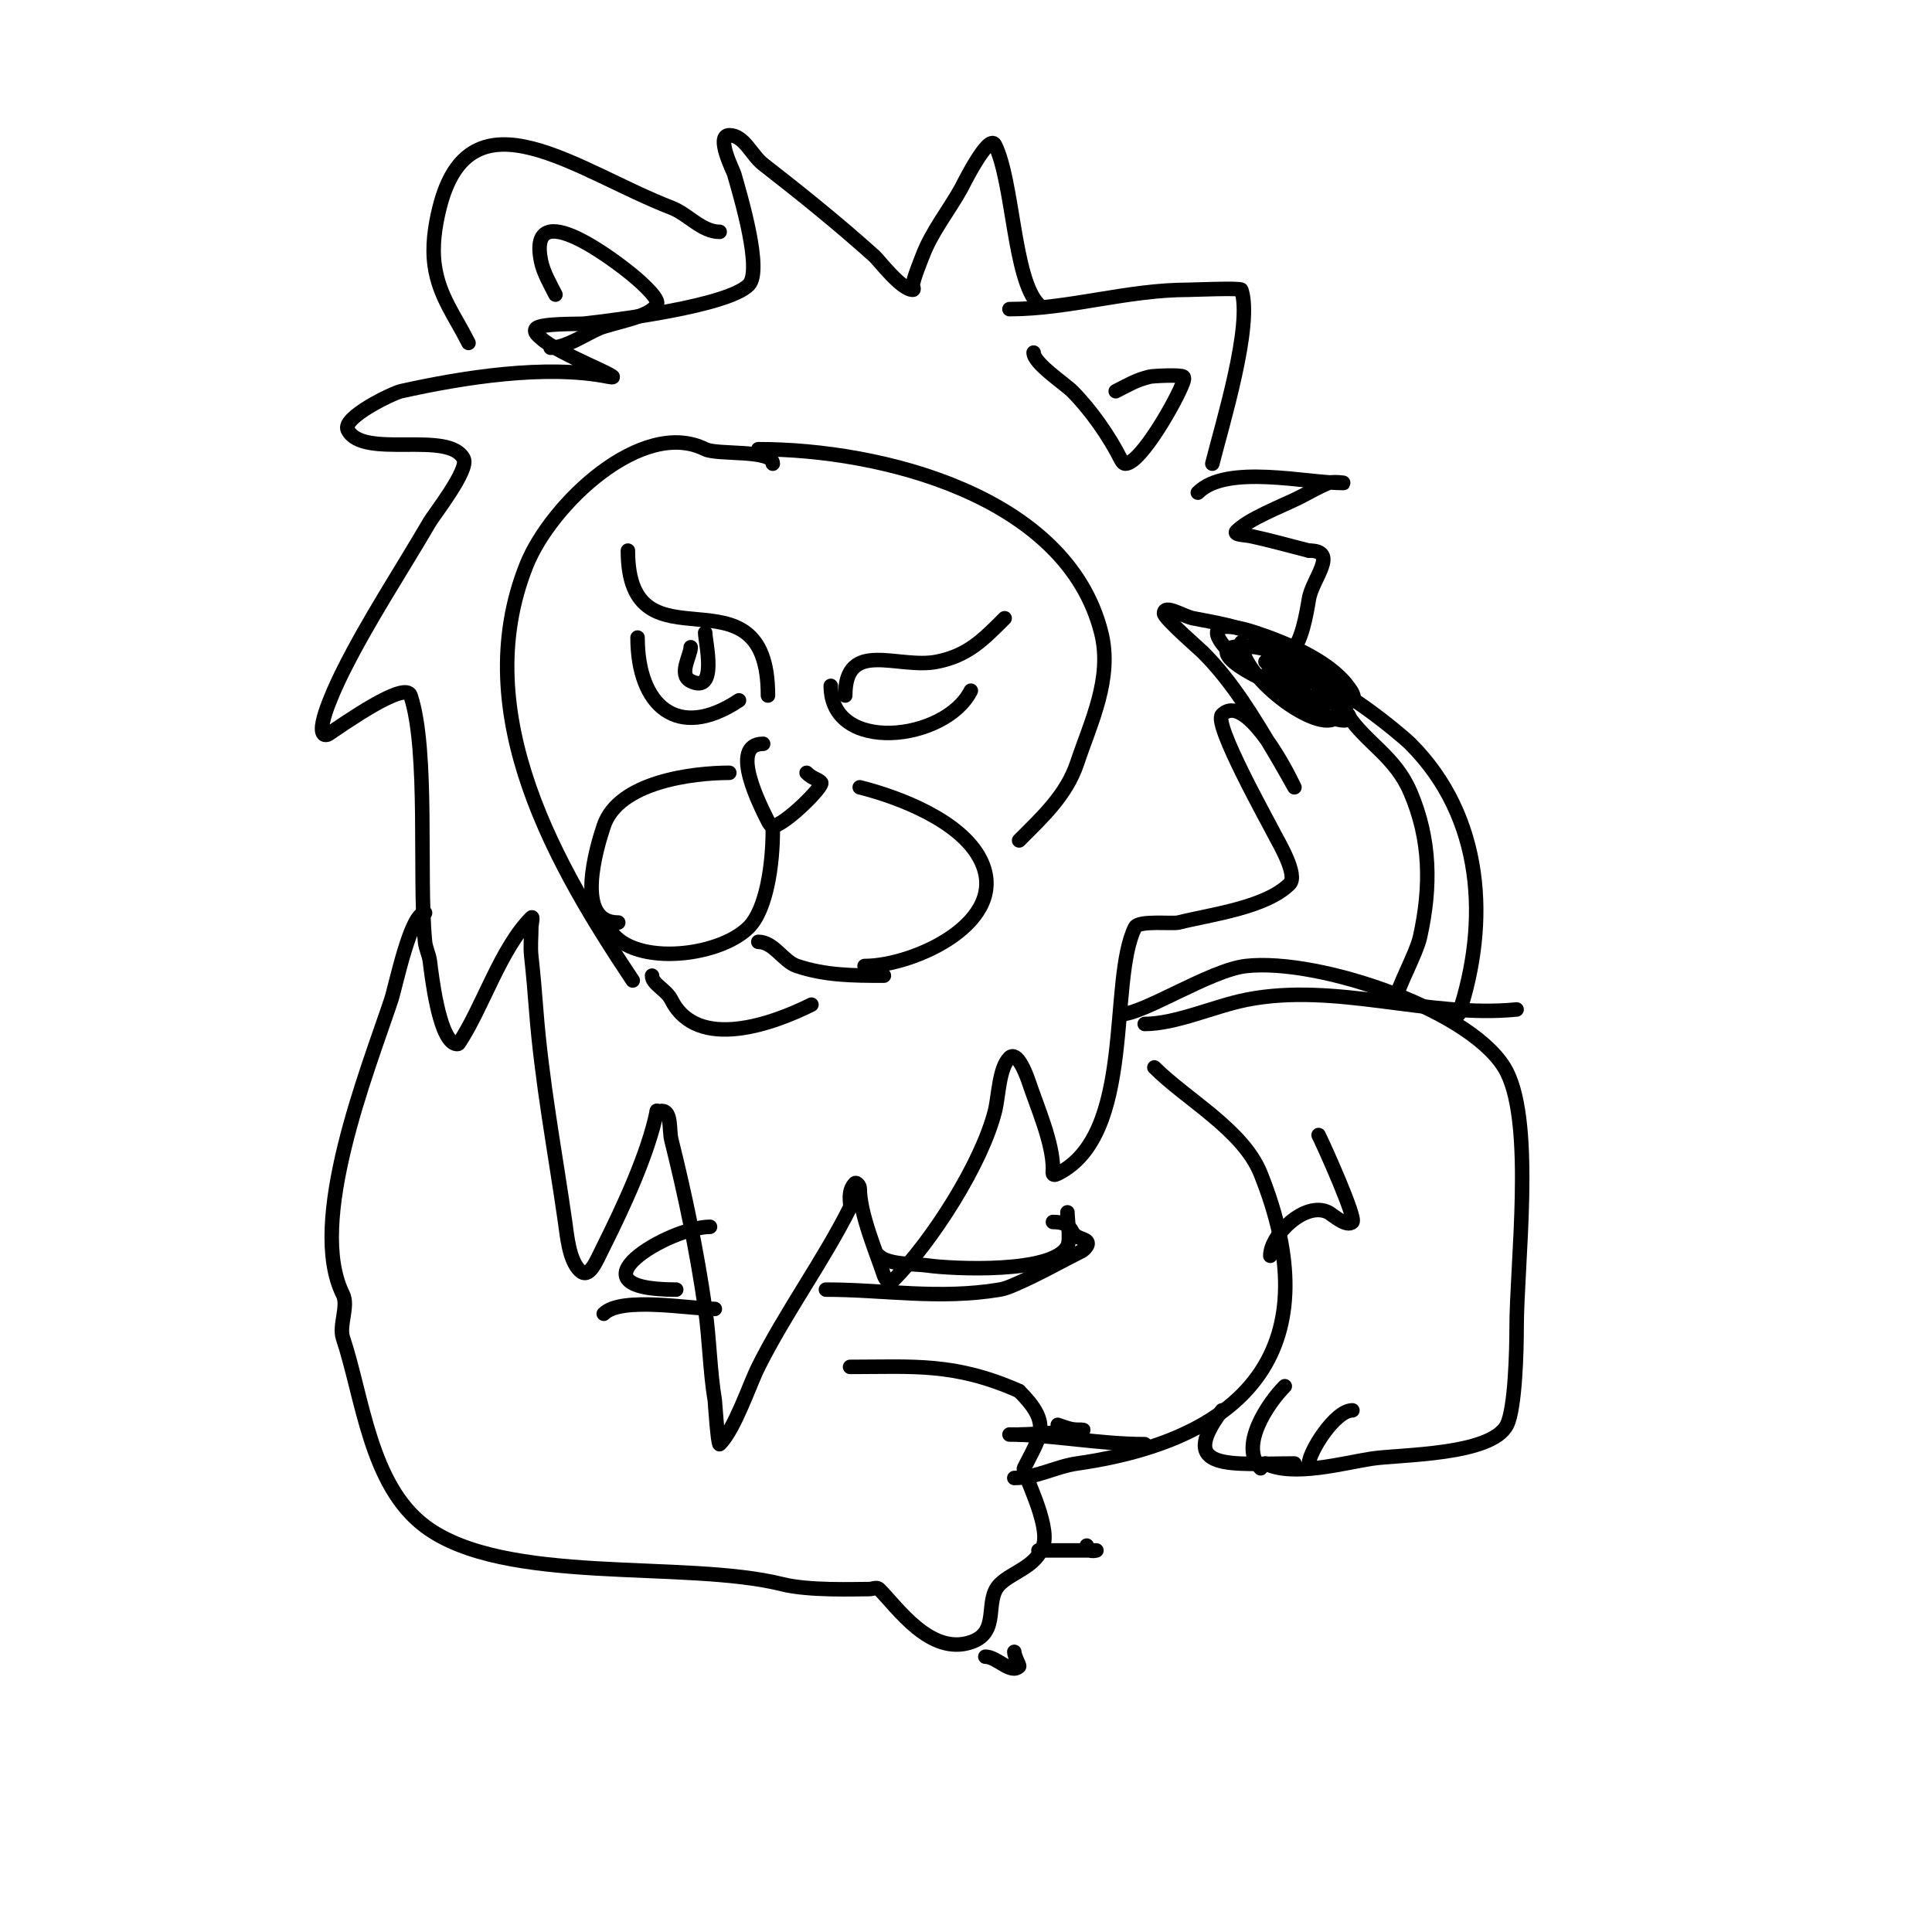 <svg viewBox='0 0 400 400' version='1.1' xmlns='http://www.w3.org/2000/svg' xmlns:xlink='http://www.w3.org/1999/xlink'><g fill='none' stroke='#000000' stroke-width='3' stroke-linecap='round' stroke-linejoin='round'><path d='M158,154c-7.247,0 -0.439,13.122 1,16c0.211,0.422 0.529,1 1,1c2.334,0 10.691,-8.309 10,-9c-0.82,-0.82 -1.744,-0.744 -3,-2'/><path d='M160,172c0,6.841 -1.282,16.282 -5,20c-6.384,6.384 -24.919,8.161 -29,0'/><path d='M157,195c3.206,0 5.176,4.059 8,5c5.871,1.957 11.524,2 18,2'/><path d='M135,202c0,1.765 2.939,2.877 4,5c5.378,10.755 21.209,4.896 29,1'/><path d='M128,191c-9.214,0 -4.447,-15.659 -3,-20c3.043,-9.129 18.402,-11 26,-11'/><path d='M179,200c10.347,0 30.389,-9.222 24,-22c-3.996,-7.993 -16.669,-12.917 -25,-15'/><path d='M130,114c0,26.347 29,1.625 29,30'/><path d='M132,132c0,14.167 8.314,21.457 21,13'/><path d='M175,144c0,-11.863 10.956,-5.391 19,-7c6.356,-1.271 9.456,-4.456 14,-9'/><path d='M172,142c0,14.164 23.756,11.487 29,1'/><path d='M160,96c0,-3.015 -11.476,-1.738 -14,-3c-13.051,-6.525 -31.949,11.372 -37,24c-12.418,31.044 6.696,63.045 22,86'/><path d='M157,93c25.432,0 63.899,9.597 71,38c2.37,9.479 -2.184,18.551 -5,27c-2.184,6.552 -7.099,11.099 -12,16'/><path d='M149,48c-3.727,0 -6.522,-3.662 -10,-5c-19.261,-7.408 -41.671,-25.316 -48,0c-0.96,3.841 -1.57,8.01 -1,12c0.906,6.344 4.225,10.449 7,16'/><path d='M114,72c3.183,0 7.191,-2.796 10,-4c2.87,-1.23 10.636,-2.272 12,-5c0.682,-1.363 -4.879,-5.899 -5,-6c-3.167,-2.639 -21.82,-17.102 -19,-3c0.49,2.452 1.916,4.832 3,7'/><path d='M209,64c12.342,0 24.339,-4 37,-4c0.747,0 10.858,-0.425 11,0c2.419,7.258 -3.967,27.867 -6,36'/><path d='M214,73c0,2.207 6.448,6.448 8,8c3.794,3.794 7.696,9.392 10,14c0.211,0.422 0.529,1 1,1c3.204,0 10.837,-13.511 12,-17c0.105,-0.316 0.236,-0.764 0,-1c-0.46,-0.46 -6.279,-0.18 -7,0c-2.943,0.736 -4.138,1.569 -7,3'/><path d='M215,63c-5.156,-5.156 -5.211,-25.422 -9,-33c-1.296,-2.592 -6.921,8.858 -7,9c-2.572,4.63 -6.126,9.004 -8,14c-0.165,0.441 -2,4.912 -2,6c0,0.333 0.333,1 0,1c-2.411,0 -6.981,-6.083 -8,-7c-7.347,-6.612 -15.197,-12.931 -23,-19c-2.426,-1.887 -3.927,-6 -7,-6c-2.941,0 0.837,7.43 1,8c1.324,4.634 5.935,20.065 3,23c-4.391,4.391 -27.647,7.294 -34,8c-1.108,0.123 -8.898,-0.102 -10,1c-0.736,0.736 0.805,1.805 1,2c3.096,3.096 18.704,8.941 14,8c-13.018,-2.604 -30.191,0.153 -43,3c-1.617,0.359 -12.275,5.449 -11,8c3.077,6.154 20.995,-0.01 24,6c1.136,2.272 -6.208,11.643 -7,13c-5.995,10.277 -12.667,20.333 -18,31c-0.677,1.353 -5.623,11.377 -4,13c0.236,0.236 0.723,0.185 1,0c2.855,-1.903 15.94,-11.181 17,-8c3.791,11.373 1.681,37.811 3,51c0.137,1.368 0.83,2.636 1,4c0.374,2.99 1.804,15.402 5,17c0.298,0.149 0.815,0.277 1,0c4.927,-7.39 8.629,-19.629 15,-26c0.471,-0.471 0,1.333 0,2c0,2 -0.221,4.012 0,6c0.407,3.659 0.718,7.329 1,11c1.154,15.006 3.909,29.36 6,44c0.4,2.797 0.808,7.808 3,10c1.99,1.99 3.393,-1.785 5,-5c4.082,-8.163 9.259,-19.294 11,-28'/><path d='M136,230c0,0.333 0.667,0 1,0c2.108,0 1.489,3.955 2,6c2.878,11.512 5.321,23.246 7,35c0.916,6.413 0.956,12.738 2,19c0.003,0.018 0.641,9.359 1,9c3.143,-3.143 6.17,-12.339 8,-16c5.626,-11.252 13.528,-22.057 19,-33c0.262,-0.524 -0.71,-3.29 1,-5c0.333,-0.333 1,0.529 1,1c0,5.24 3.354,13.063 5,18c0.156,0.468 0.891,2.109 2,1c7.868,-7.868 18.264,-24.056 21,-35c0.782,-3.126 0.812,-8.812 3,-11c1.509,-1.509 3.325,2.975 4,5c1.749,5.248 5,12.566 5,18c0,0.667 -0.333,1.667 1,1c16.151,-8.075 10.446,-39.893 16,-51c0.752,-1.504 7.698,-0.674 9,-1c6.684,-1.671 18.043,-3.043 23,-8c1.826,-1.826 -2.425,-8.85 -3,-10c-1.4,-2.8 -12.834,-23.166 -11,-25c4.71,-4.71 12.915,10.83 14,13c0.333,0.667 1,2 1,2c0,0 -2.617,-4.696 -4,-7c-4.497,-7.496 -8.738,-14.738 -15,-21c-0.372,-0.372 -8,-7.029 -8,-8c0,-2.028 4.012,0.602 6,1c4.171,0.834 10.145,1.687 14,4c1.503,0.902 3.584,4.208 6,3c2.419,-1.21 3.565,-8.389 4,-11c0.703,-4.219 6.328,-10 0,-10'/><path d='M271,114c-4,-1 -7.968,-2.136 -12,-3c-1.031,-0.221 -3.745,-0.255 -3,-1c2.666,-2.666 9.324,-5.162 13,-7c2,-1 3.924,-2.17 6,-3c0.928,-0.371 4,0 3,0c-7.717,0 -24.032,-3.968 -30,2'/><path d='M88,189c-3.014,0 -6.082,15.245 -7,18c-4.935,14.806 -17.472,46.055 -10,61c1.198,2.395 -0.855,6.435 0,9c4.13,12.391 5.573,30.43 17,39c16.478,12.359 53.703,6.926 74,12c5.534,1.384 15.123,1 18,1c0.667,0 1.529,-0.471 2,0c3.824,3.824 10.592,13.803 19,11c6.254,-2.085 2.623,-8.623 6,-12c2.526,-2.526 7.525,-3.576 9,-8c1.489,-4.468 -4.363,-15.273 -4,-16c3.477,-6.954 5.788,-9.212 -1,-16'/><path d='M211,288c-13.373,-5.944 -22.021,-5 -35,-5'/><path d='M148,271c-5.02,0 -19.376,-2.624 -23,1'/><path d='M209,297c8.558,0 18.607,2 28,2'/><path d='M210,306c4.567,0 8.594,-2.371 13,-3c35.993,-5.142 52.177,-24.557 38,-60c-3.625,-9.063 -15.325,-15.325 -22,-22'/><path d='M218,253c2.152,0 3.293,0.586 4,2c0.689,1.378 2.345,1.345 3,2c0.69,0.69 -0.74,1.87 -1,2c-4.372,2.186 -9.049,4.878 -14,7c-0.969,0.415 -1.96,0.827 -3,1c-12.593,2.099 -23.968,0 -36,0'/><path d='M147,254c-8.332,0 -30.374,13 -7,13'/><path d='M182,260c1.919,1.919 7.401,1.629 10,2c5.192,0.742 26.137,1.725 29,-4c0.695,-1.39 0,-5.485 0,-7'/><path d='M237,212c6.453,0 14.372,-3.674 21,-5c18.535,-3.707 37.692,3.831 56,2'/><path d='M232,210c4.721,0 18.564,-9.174 26,-10c15.25,-1.694 47.723,9.446 54,22c5.635,11.269 2,39.684 2,53c0,4.163 -0.261,16.521 -2,20c-3.184,6.368 -22.235,6.113 -28,7c-5.887,0.906 -16.349,3.825 -22,1'/><path d='M263,260c0,-4.266 7.204,-11.398 12,-9c0.828,0.414 3.816,3.184 5,2c0.826,-0.826 -5.768,-15.536 -7,-18'/><path d='M268,303c-12.961,0 -24.591,1.787 -15,-11'/><path d='M289,207c0,-1.944 4.219,-9.485 5,-13c2.319,-10.433 2.204,-20.19 -2,-30c-3.187,-7.437 -9.059,-10.088 -13,-16c-0.849,-1.274 -7.034,-4.966 -6,-6c2.116,-2.116 16.762,9.762 19,12c15.194,15.194 16.347,36.959 10,56'/><path d='M257,133c0,7.648 17.494,20.013 20,15c3.837,-7.674 -12.286,-13.327 -17,-14c-0.459,-0.066 -6,-0.755 -6,1c0,3.903 23.046,12.954 26,10c0.745,-0.745 -0.368,-2.157 -1,-3c-4.002,-5.336 -12.886,-8.962 -19,-11c-0.303,-0.101 -8,-2.758 -8,0c0,4.768 23.384,19.808 27,18c1.491,-0.745 -1.959,-2.699 -3,-4c-3.166,-3.957 -6.657,-5.828 -11,-8c-0.894,-0.447 -3,0 -3,0c0,0 5.939,6.204 7,7c1.193,0.894 5.054,3.054 4,2c-2.487,-2.487 -15.54,-11.027 -8,-6c1.562,1.041 3.438,1.959 5,3'/><path d='M261,304c-4.561,-4.561 1.553,-13.553 5,-17'/><path d='M271,303c0,-2.302 5.362,-11 9,-11'/><path d='M204,343c2.427,0 5.284,3.716 7,2c0.143,-0.143 -1,-2.118 -1,-3'/><path d='M215,321c1.17,0 12,0 12,0c0,0 -2,0.567 -2,-1'/><path d='M211,297c2.732,0 17.746,-1 12,-1c-1.374,0 -2.696,-0.565 -4,-1'/><path d='M143,134c0,1.728 -2.639,5.681 0,7c5.719,2.859 3,-8.194 3,-10'/></g>
</svg>